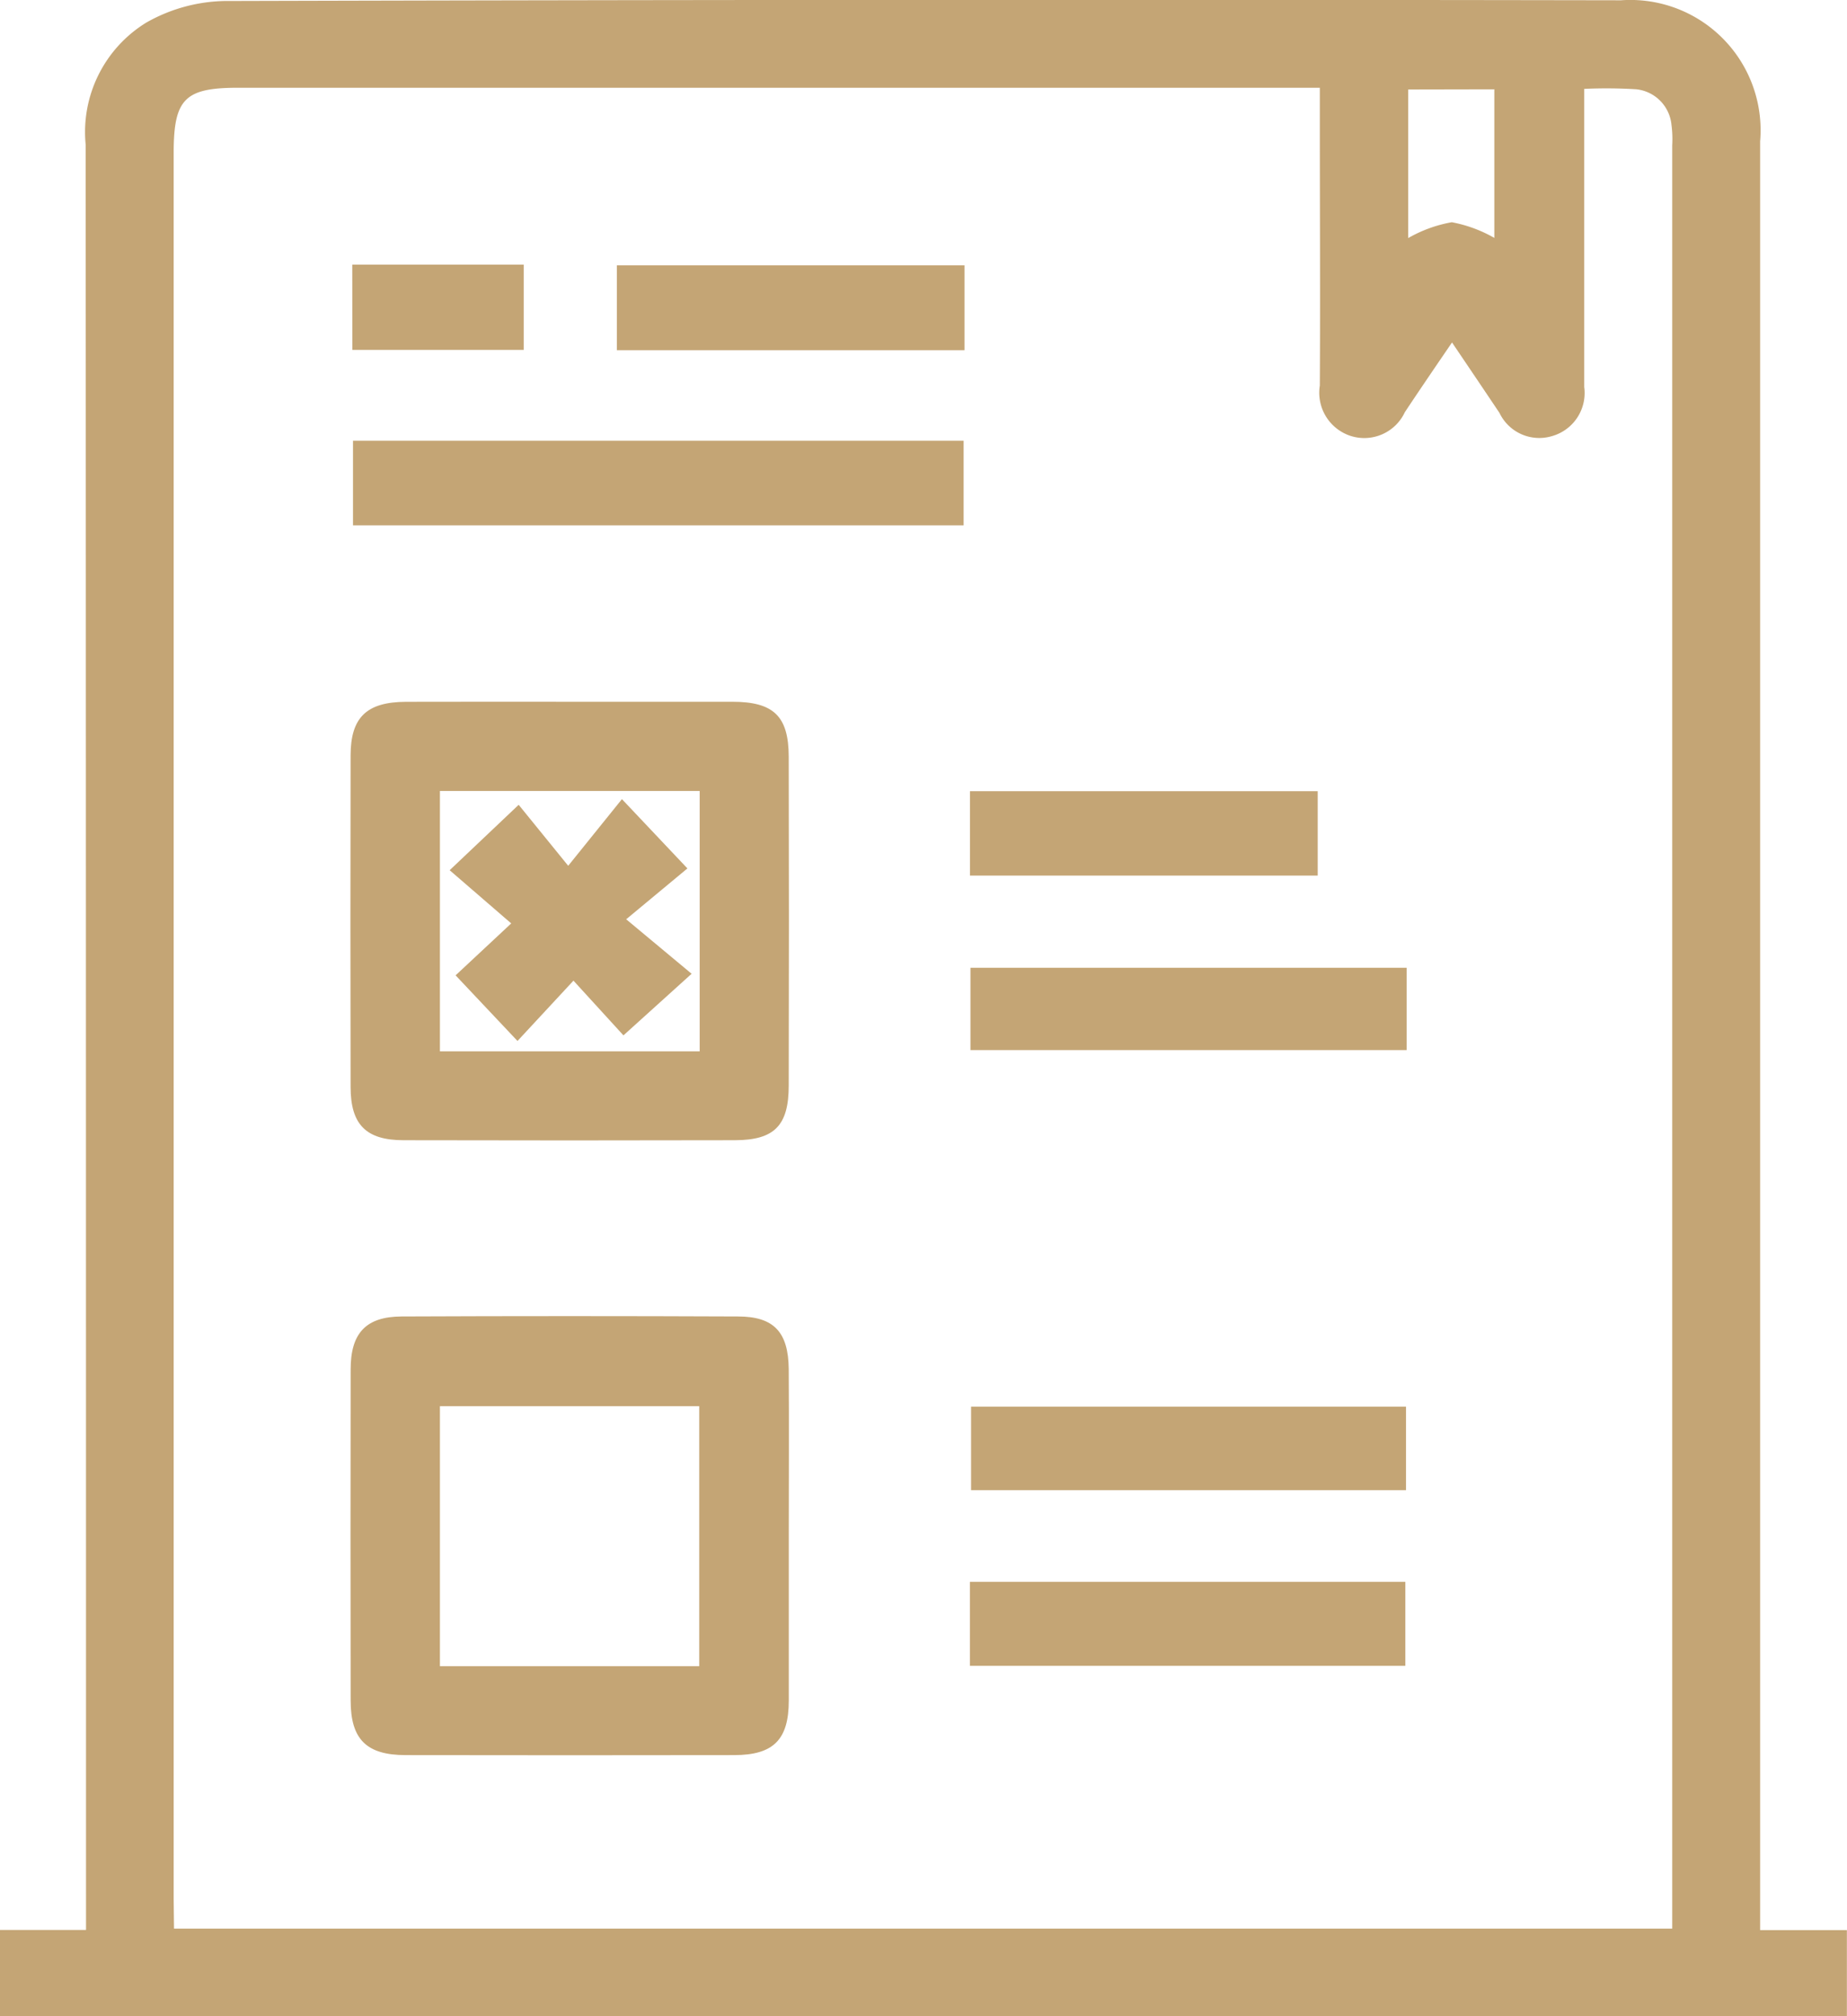 <svg xmlns="http://www.w3.org/2000/svg" width="33" height="35.999" viewBox="0 0 33 35.999">
  <g id="Grupo_1900" data-name="Grupo 1900" transform="translate(-505 -1374.001)">
    <g id="Grupo_1899" data-name="Grupo 1899" transform="translate(505 1374.001)">
      <path id="Caminho_998" data-name="Caminho 998" d="M1229.272,290.009h1.537v-.619q0-15.627-.006-31.255a2.292,2.292,0,0,1,1.085-2.184,2.941,2.941,0,0,1,1.389-.384q12.479-.034,24.958-.013a2.327,2.327,0,0,1,2.485,2.518q0,15.65,0,31.3v.64h1.55v1.536h-33Zm3.109-.024h26.768v-.44q0-15.7,0-31.4a1.955,1.955,0,0,0-.013-.366.706.706,0,0,0-.631-.636,8.778,8.778,0,0,0-.928-.007v.548c0,1.591,0,3.182,0,4.774a.8.8,0,0,1-.583.88.788.788,0,0,1-.931-.416c-.272-.406-.546-.811-.848-1.258-.3.438-.573.839-.843,1.245a.8.8,0,0,1-.967.424.811.811,0,0,1-.552-.9c.009-1.591,0-3.182,0-4.774v-.543h-19.328c-.953,0-1.15.2-1.15,1.165q0,15.583,0,31.167Zm22.051-32.838V259.8a2.4,2.4,0,0,1,.779-.283,2.427,2.427,0,0,1,.76.28v-2.653Z" transform="translate(-1229.272 -255.549)" fill="#c4a575"/>
      <path id="Caminho_999" data-name="Caminho 999" d="M1300.949,392.027c.964,0,1.927,0,2.89,0,.74,0,1.009.256,1.011.98q.007,2.936,0,5.872c0,.716-.256.975-.962.977q-2.959.007-5.918,0c-.673,0-.947-.28-.948-.949q-.006-2.959,0-5.918c0-.684.287-.958.99-.961C1298.992,392.025,1299.971,392.027,1300.949,392.027Zm2.31,6.242V393.62h-4.641v4.649Z" transform="translate(-1290.758 -379.497)" fill="#c4a575"/>
      <path id="Caminho_1000" data-name="Caminho 1000" d="M1304.852,515.464c0,.979,0,1.957,0,2.936,0,.7-.276.973-.973.974q-2.936.005-5.872,0c-.7,0-.982-.282-.983-.971q-.005-2.959,0-5.918c0-.647.275-.94.91-.943q3-.013,6.01,0c.643,0,.9.28.907.939C1304.858,513.477,1304.852,514.471,1304.852,515.464Zm-1.6,2.322v-4.642h-4.633v4.642Z" transform="translate(-1290.759 -488.036)" fill="#c4a575"/>
      <path id="Caminho_1001" data-name="Caminho 1001" d="M1308.35,341.275v1.51h-10.91v-1.51Z" transform="translate(-1291.133 -333.405)" fill="#c4a575"/>
      <path id="Caminho_1002" data-name="Caminho 1002" d="M1424.656,443.775v1.47h-7.793v-1.47Z" transform="translate(-1399.524 -426.495)" fill="#c4a575"/>
      <path id="Caminho_1003" data-name="Caminho 1003" d="M1424.762,529.13v1.492h-7.771V529.13Z" transform="translate(-1399.641 -504.014)" fill="#c4a575"/>
      <path id="Caminho_1004" data-name="Caminho 1004" d="M1416.764,564.719v-1.5h7.78v1.5Z" transform="translate(-1399.435 -534.975)" fill="#c4a575"/>
      <path id="Caminho_1005" data-name="Caminho 1005" d="M1354.812,307.145v1.516H1348.6v-1.516Z" transform="translate(-1337.579 -302.408)" fill="#c4a575"/>
      <path id="Caminho_1006" data-name="Caminho 1006" d="M1416.849,410.936v-1.507h6.213v1.507Z" transform="translate(-1399.519 -395.302)" fill="#c4a575"/>
      <path id="Caminho_1007" data-name="Caminho 1007" d="M1297.445,307.029h3.063v1.522h-3.062Z" transform="translate(-1291.151 -302.303)" fill="#c4a575"/>
      <path id="Caminho_1009" data-name="Caminho 1009" d="M1320.5,412.208l-1.094.908,1.169.973-1.218,1.1-.893-.977-1,1.077-1.106-1.172.994-.927-1.1-.95,1.233-1.168.885,1.089.96-1.19Z" transform="translate(-1308.218 -396.702)" fill="#c4a575"/>
    </g>
  </g>
</svg>
